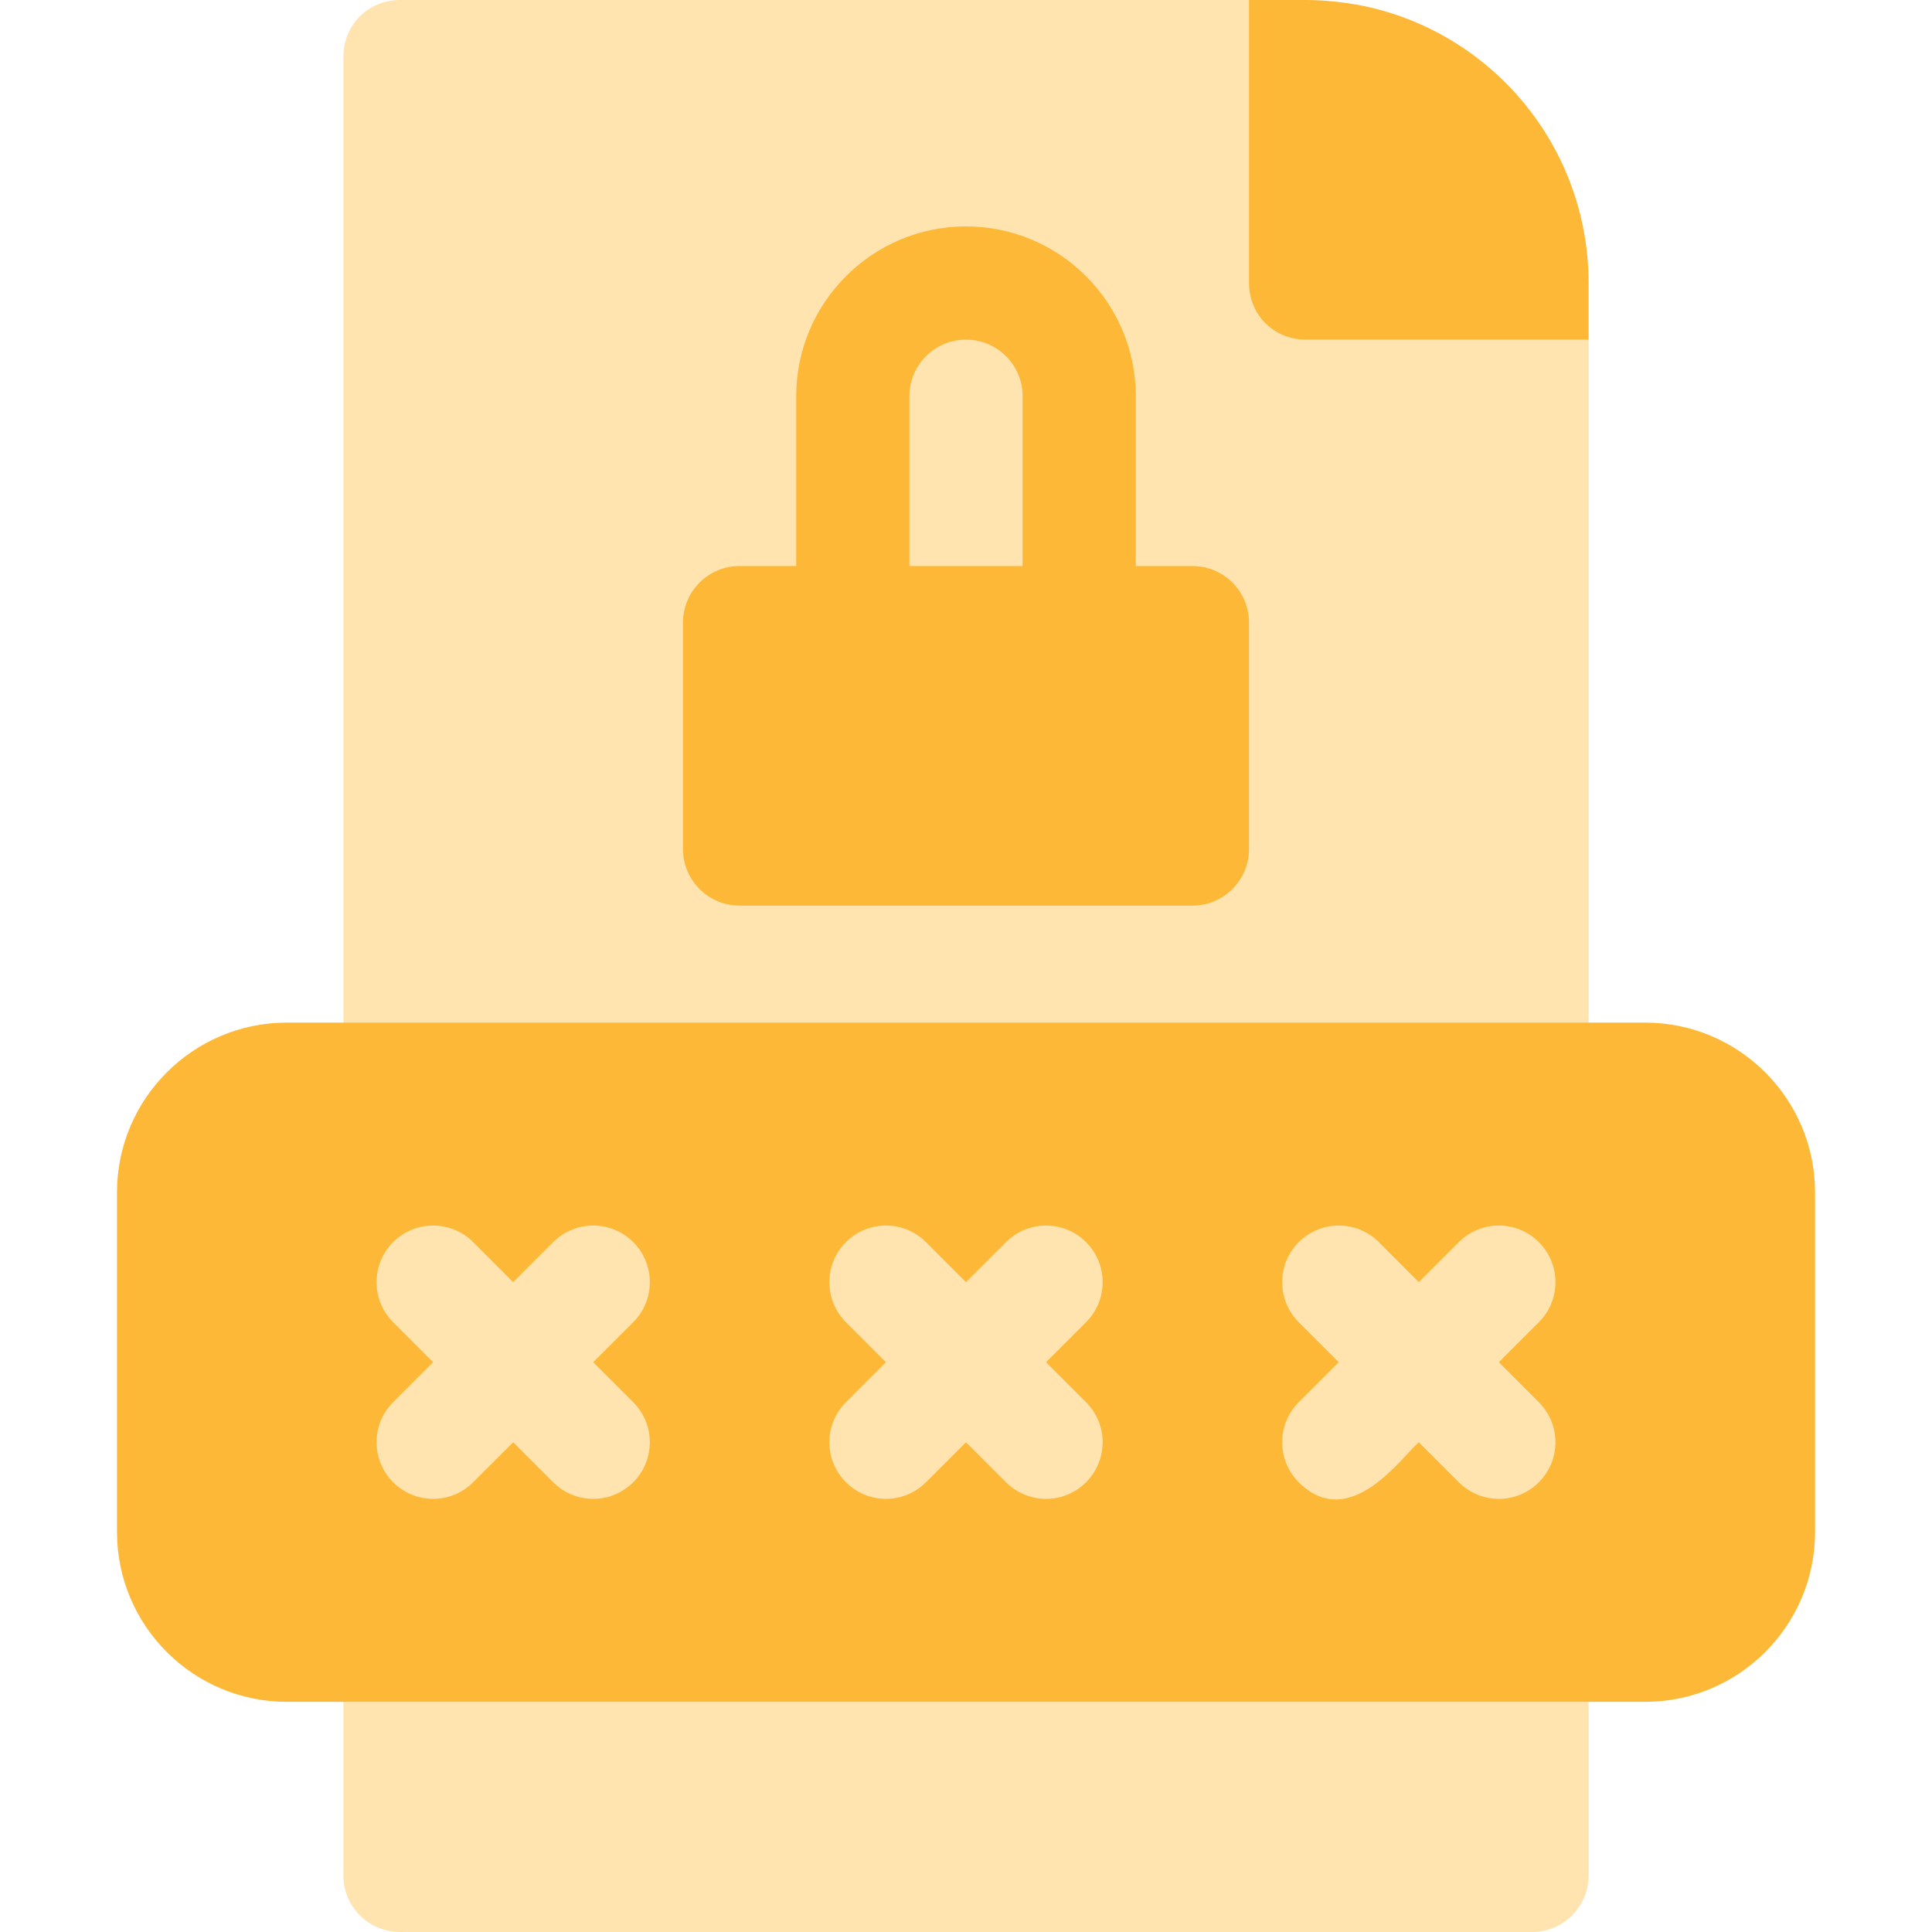 <svg width="43" height="43" viewBox="0 0 43 43" fill="none" xmlns="http://www.w3.org/2000/svg">
<path d="M8.903 25.279H34.098C34.803 25.279 35.358 24.725 35.358 24.02V7.559L27.799 0H8.903C8.197 0 7.643 0.554 7.643 1.26V24.02C7.643 24.725 8.197 25.279 8.903 25.279ZM8.903 35.357C8.206 35.357 7.643 35.921 7.643 36.617V41.74C7.643 42.437 8.206 43 8.903 43H34.098C34.794 43 35.358 42.437 35.358 41.74V36.617C35.358 34.212 32.531 35.861 8.903 35.357ZM7.859 33.881C8.842 34.866 10.44 34.865 11.422 33.881C12.405 34.866 14.003 34.865 14.985 33.881C15.967 32.9 15.967 31.3 14.985 30.318C15.967 29.337 15.967 27.737 14.985 26.756C14.002 25.77 12.404 25.771 11.422 26.756C10.439 25.77 8.841 25.771 7.859 26.756C6.878 27.737 6.878 29.337 7.859 30.318C6.878 31.3 6.878 32.899 7.859 33.881ZM25.063 26.756C24.08 25.77 22.482 25.771 21.5 26.756C20.517 25.77 18.919 25.771 17.937 26.756C16.956 27.737 16.956 29.337 17.937 30.318C16.956 31.3 16.956 32.899 17.937 33.881C18.92 34.866 20.518 34.865 21.5 33.881C22.483 34.866 24.081 34.865 25.063 33.881C26.045 32.9 26.045 31.3 25.063 30.318C26.045 29.337 26.045 27.737 25.063 26.756ZM35.141 26.756C34.158 25.77 32.56 25.771 31.578 26.756C30.596 25.77 28.997 25.771 28.016 26.756C27.034 27.737 27.034 29.337 28.016 30.318C27.034 31.3 27.034 32.899 28.016 33.881C28.998 34.866 30.597 34.865 31.578 33.881C32.561 34.866 34.159 34.865 35.141 33.881C36.123 32.9 36.123 31.3 35.141 30.318C36.123 29.337 36.123 27.737 35.141 26.756Z" fill="#FFE4AF"/>
<path d="M36.617 22.76H6.383C4.299 22.76 2.604 24.455 2.604 26.539V34.098C2.604 36.182 4.299 37.877 6.383 37.877H36.617C38.701 37.877 40.397 36.182 40.397 34.098V26.539C40.397 24.455 38.701 22.76 36.617 22.76ZM14.094 31.209C14.586 31.701 14.586 32.498 14.094 32.99C13.602 33.483 12.805 33.483 12.312 32.99L11.422 32.1L10.531 32.99C10.039 33.483 9.242 33.483 8.75 32.99C8.258 32.498 8.258 31.701 8.75 31.209L9.64 30.318L8.75 29.428C8.258 28.936 8.258 28.138 8.75 27.646C9.242 27.154 10.039 27.154 10.531 27.646L11.422 28.537L12.312 27.646C12.805 27.154 13.602 27.154 14.094 27.646C14.586 28.138 14.586 28.936 14.094 29.428L13.203 30.318L14.094 31.209ZM24.172 31.209C24.664 31.701 24.664 32.498 24.172 32.99C23.68 33.483 22.883 33.483 22.391 32.99L21.5 32.1L20.609 32.99C20.117 33.483 19.32 33.483 18.828 32.99C18.336 32.498 18.336 31.701 18.828 31.209L19.719 30.318L18.828 29.428C18.336 28.936 18.336 28.138 18.828 27.646C19.32 27.154 20.117 27.154 20.609 27.646L21.5 28.537L22.391 27.646C22.883 27.154 23.68 27.154 24.172 27.646C24.664 28.138 24.664 28.936 24.172 29.428L23.281 30.318L24.172 31.209ZM34.25 31.209C34.742 31.701 34.742 32.498 34.25 32.99C33.758 33.483 32.961 33.483 32.469 32.99L31.578 32.1C31.193 32.432 30.034 34.118 28.906 32.99C28.414 32.498 28.414 31.701 28.906 31.209L29.797 30.318L28.906 29.428C28.414 28.936 28.414 28.138 28.906 27.646C29.398 27.154 30.195 27.154 30.688 27.646L31.578 28.537L32.469 27.646C32.961 27.154 33.758 27.154 34.25 27.646C34.742 28.138 34.742 28.936 34.25 29.428L33.359 30.318L34.25 31.209ZM16.461 20.156H26.539C27.235 20.156 27.799 19.593 27.799 18.896V13.857C27.799 13.161 27.235 12.598 26.539 12.598H25.279V8.818C25.279 6.734 23.584 5.039 21.5 5.039C19.416 5.039 17.721 6.734 17.721 8.818V12.598H16.461C15.765 12.598 15.201 13.161 15.201 13.857V18.896C15.201 19.593 15.765 20.156 16.461 20.156ZM20.24 8.818C20.24 8.123 20.805 7.559 21.5 7.559C22.195 7.559 22.76 8.123 22.76 8.818V12.598H20.24V8.818ZM29.059 7.559H35.357V6.299C35.357 3.286 33.227 0.72 30.318 0.126C29.916 0.05 29.487 0 29.059 0H27.799V6.299C27.799 7.004 28.353 7.559 29.059 7.559Z" fill="#FDB837"/>
</svg>
